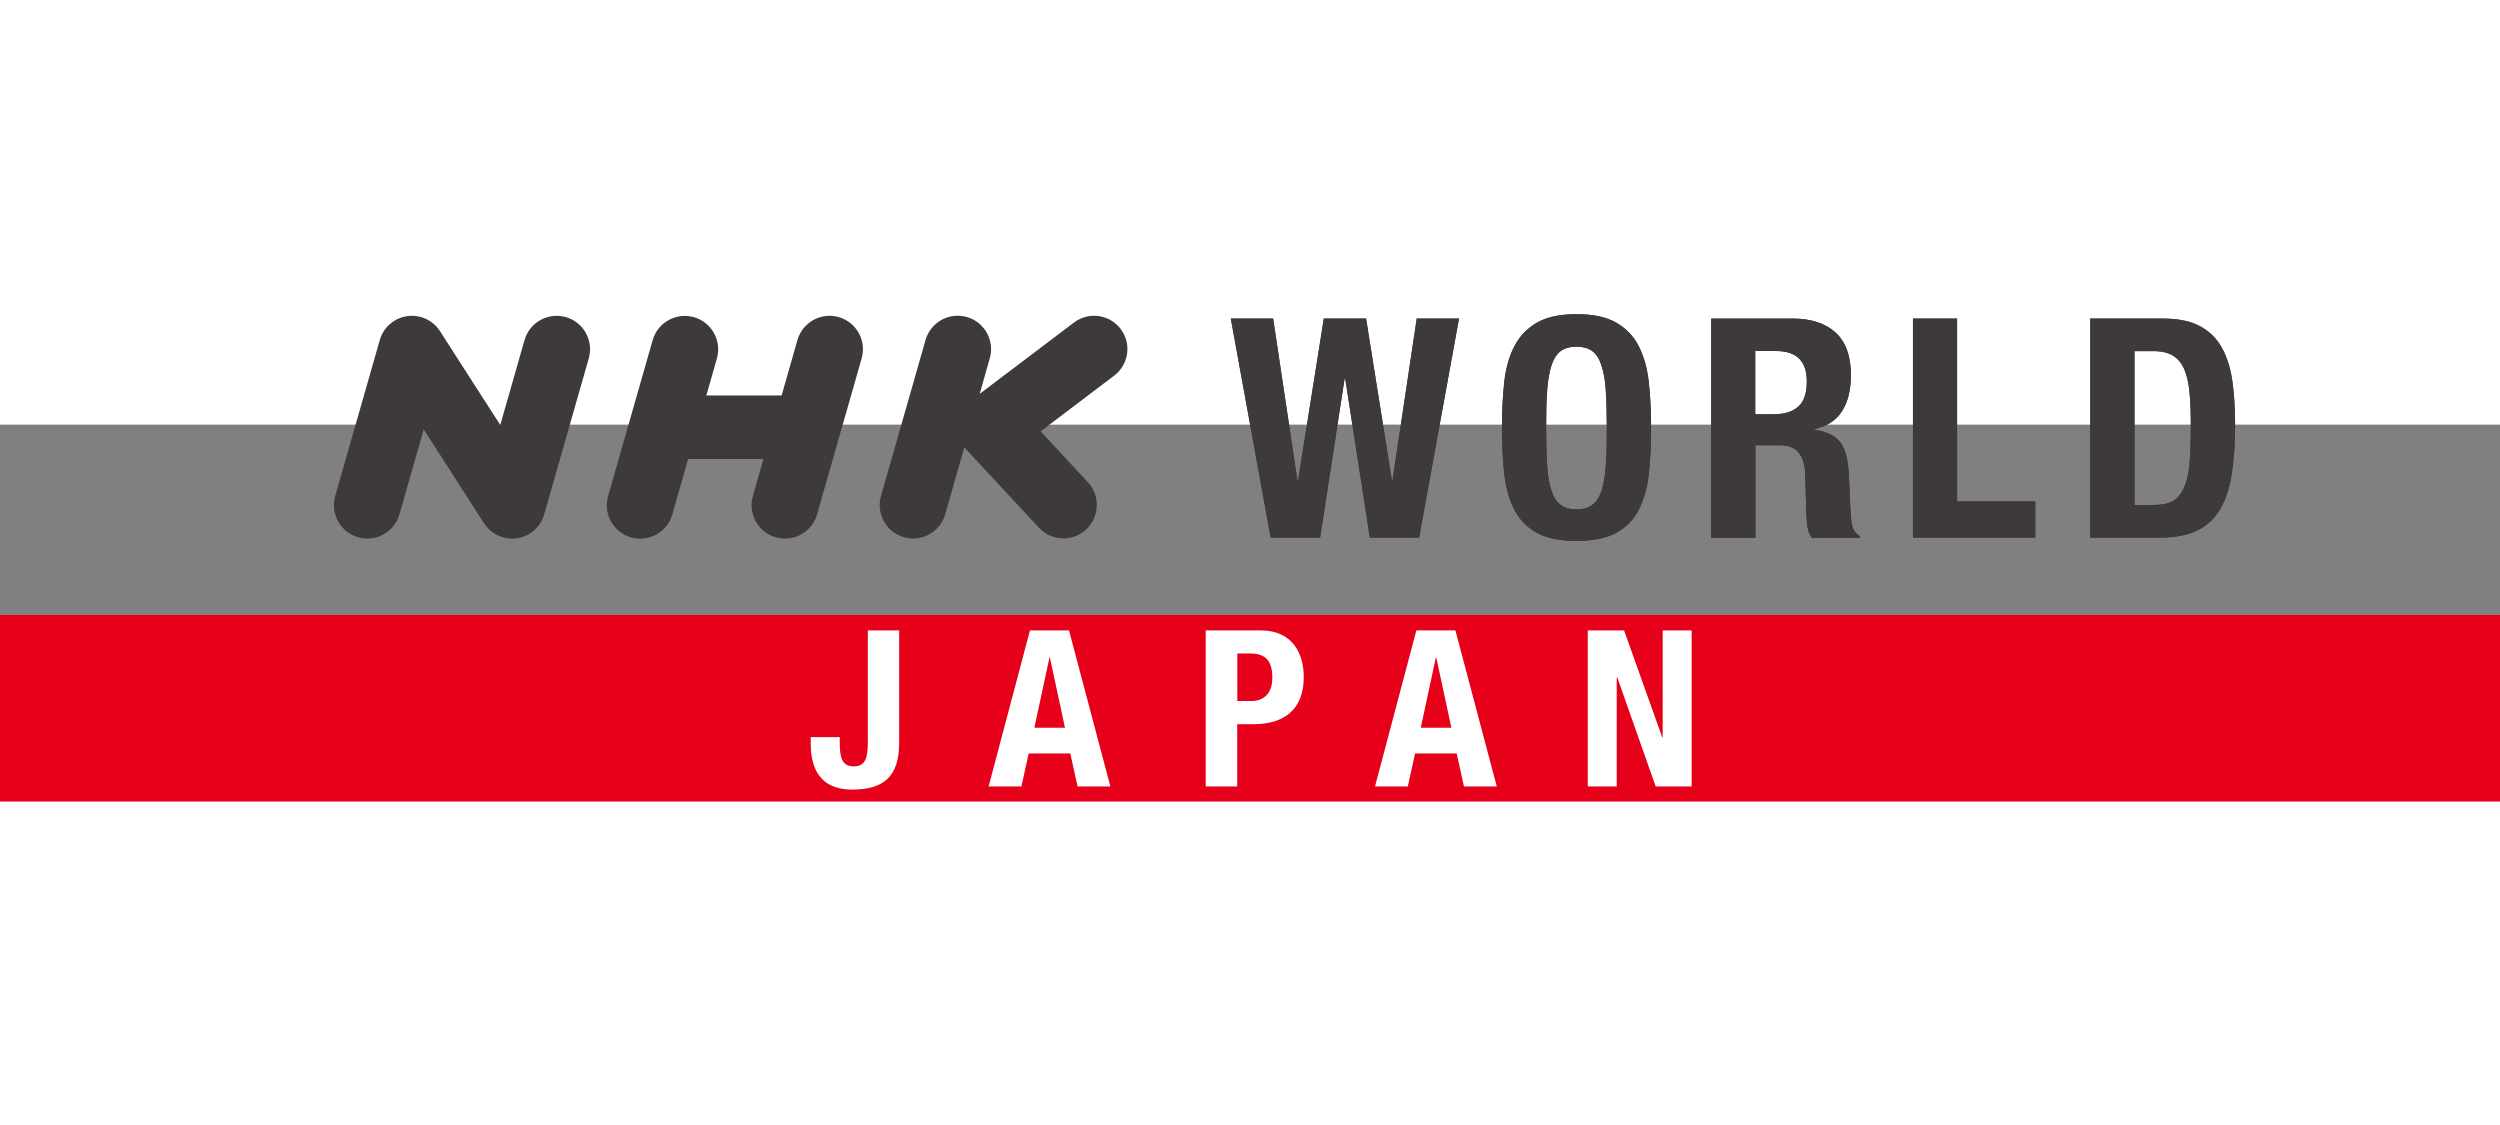 <svg xmlns="http://www.w3.org/2000/svg"
     width="200"
     height="90"
     viewBox="0 20 272 30">
    <rect x="0" y="20" width="272" height="30" fill="#808080" stroke="none"/>
    <path d="m0 40.71h272.24v20.3h-272.24z" fill="#e60019"/>
    <path d="m97.83 42.39v12.23c0 3.62-1.64 5.09-5.12 5.09s-4.5-2.31-4.5-4.97v-.74h3.15v.52c0 1.81.29 2.66 1.53 2.66s1.53-.86 1.53-2.66v-12.13h3.43z" fill="#fff"/>
    <path d="m112.07 42.39h4.24l4.5 16.98h-3.57l-.79-3.59h-4.53l-.79 3.59h-3.57l4.5-16.98zm.46 10.59h3.34l-1.64-7.63h-.05l-1.64 7.63z" fill="#fff"/>
    <path d="m131.18 42.39h6c3.48 0 4.67 2.55 4.67 5.09 0 3.52-2.17 5.11-5.41 5.11h-1.83v6.78h-3.43zm3.43 7.68h1.53c1.36 0 2.29-.81 2.29-2.55s-.67-2.62-2.38-2.62h-1.43v5.16z" fill="#fff"/>
    <path d="m154.11 42.39h4.24l4.5 16.98h-3.57l-.79-3.59h-4.53l-.79 3.59h-3.57l4.5-16.98zm.46 10.59h3.34l-1.64-7.63h-.05l-1.64 7.63z" fill="#fff"/>
    <path d="m176.7 42.39 4.15 11.63h.05v-11.63h3.15v16.98h-3.91l-4.19-11.89h-.05v11.89h-3.15v-16.98h3.96z" fill="#fff"/>
    <g fill="#3f3a3a">
        <path d="m138.52 8.46 2.64 17.62h.07l2.8-17.62h4.6l2.81 17.62h.06l2.64-17.62h4.6l-4.34 23.83h-5.36l-2.68-17.29h-.07l-2.66 17.29h-5.38l-4.34-23.83z"/>
        <path d="m163.66 15.38c.17-1.53.54-2.83 1.11-3.92s1.38-1.94 2.46-2.56c1.06-.61 2.5-.92 4.3-.92s3.24.31 4.31.92c1.07.62 1.89 1.46 2.45 2.56.56 1.09.93 2.39 1.1 3.92.17 1.52.25 3.19.25 4.99s-.08 3.49-.25 5c-.17 1.52-.54 2.82-1.1 3.91-.57 1.09-1.38 1.92-2.45 2.5s-2.5.87-4.31.87-3.24-.29-4.3-.87c-1.07-.58-1.89-1.41-2.46-2.5-.56-1.09-.93-2.39-1.11-3.91-.16-1.51-.25-3.18-.25-5s.09-3.47.25-4.99m4.67 9.08c.08 1.12.23 2.04.47 2.74.23.7.57 1.21 1 1.53.44.33 1 .49 1.72.49s1.28-.16 1.72-.49c.44-.32.77-.83 1-1.53.24-.7.39-1.61.47-2.74s.11-2.49.11-4.09-.04-2.95-.11-4.07c-.07-1.11-.23-2.03-.47-2.74-.23-.71-.56-1.23-1-1.56-.44-.32-1.01-.48-1.72-.48s-1.28.16-1.72.48c-.43.33-.77.84-1 1.56-.23.71-.39 1.62-.47 2.74s-.11 2.47-.11 4.07.04 2.96.11 4.09"/>
        <path d="m195.04 8.46c1.99 0 3.56.51 4.67 1.52 1.11 1.02 1.67 2.56 1.67 4.62 0 1.6-.32 2.91-.96 3.92-.64 1.02-1.65 1.67-3 1.96v.07c1.2.18 2.07.57 2.63 1.17s.91 1.57 1.04 2.91c.04.45.08.93.1 1.45s.04 1.11.07 1.75c.05 1.27.11 2.24.2 2.91.13.67.42 1.13.87 1.37v.2h-5.2c-.25-.33-.41-.72-.47-1.15-.06-.44-.11-.89-.13-1.35l-.13-4.57c-.05-.94-.28-1.67-.71-2.2-.42-.54-1.14-.8-2.14-.8h-2.56v10.08h-4.81v-23.86h8.88zm-2.07 10.41c1.16 0 2.05-.27 2.67-.82.62-.54.94-1.46.94-2.76 0-2.2-1.12-3.3-3.34-3.3h-2.27v6.88z"/>
        <path d="m208.13 8.46h4.8v19.89h8.51v3.94h-13.31z"/>
        <path d="m235.3 8.46c1.67 0 3.02.27 4.04.82s1.82 1.32 2.39 2.34c.56 1.01.95 2.23 1.15 3.65s.3 3.01.3 4.77c0 2.09-.13 3.91-.39 5.46-.25 1.55-.7 2.82-1.31 3.82-.63 1-1.46 1.75-2.51 2.24s-2.37.73-3.97.73h-7.58v-23.83zm-.94 20.28c.85 0 1.53-.14 2.05-.43.51-.29.91-.77 1.21-1.44.3-.66.5-1.54.6-2.63.09-1.09.14-2.44.14-4.07 0-1.36-.04-2.54-.13-3.57-.09-1.02-.27-1.87-.55-2.55s-.69-1.19-1.23-1.54c-.54-.34-1.27-.51-2.19-.51h-2.03v16.75h2.13z"/>
        <path d="m138.52 8.46 2.64 17.62h.07l2.8-17.62h4.6l2.81 17.62h.06l2.64-17.62h4.6l-4.34 23.83h-5.36l-2.68-17.29h-.07l-2.66 17.29h-5.38l-4.34-23.83z"/>
        <path d="m163.66 15.38c.17-1.53.54-2.83 1.11-3.92s1.38-1.94 2.46-2.56c1.06-.61 2.5-.92 4.3-.92s3.24.31 4.31.92c1.07.62 1.89 1.46 2.45 2.56.56 1.09.93 2.39 1.1 3.92.17 1.52.25 3.19.25 4.99s-.08 3.49-.25 5c-.17 1.52-.54 2.82-1.1 3.91-.57 1.09-1.38 1.92-2.45 2.5s-2.5.87-4.31.87-3.24-.29-4.3-.87c-1.07-.58-1.89-1.41-2.46-2.5-.56-1.09-.93-2.39-1.11-3.91-.16-1.51-.25-3.18-.25-5s.09-3.47.25-4.99m4.67 9.08c.08 1.12.23 2.04.47 2.74.23.7.57 1.21 1 1.53.44.33 1 .49 1.72.49s1.28-.16 1.72-.49c.44-.32.77-.83 1-1.53.24-.7.39-1.61.47-2.74s.11-2.49.11-4.09-.04-2.95-.11-4.07c-.07-1.11-.23-2.03-.47-2.74-.23-.71-.56-1.23-1-1.56-.44-.32-1.01-.48-1.72-.48s-1.28.16-1.72.48c-.43.33-.77.84-1 1.56-.23.71-.39 1.62-.47 2.74s-.11 2.47-.11 4.07.04 2.96.11 4.09"/>
        <path d="m195.04 8.46c1.99 0 3.56.51 4.67 1.52 1.11 1.02 1.67 2.56 1.67 4.62 0 1.6-.32 2.91-.96 3.92-.64 1.02-1.65 1.67-3 1.96v.07c1.2.18 2.07.57 2.63 1.17s.91 1.57 1.04 2.91c.04.45.08.93.1 1.45s.04 1.11.07 1.75c.05 1.27.11 2.24.2 2.91.13.67.42 1.13.87 1.37v.2h-5.2c-.25-.33-.41-.72-.47-1.15-.06-.44-.11-.89-.13-1.35l-.13-4.57c-.05-.94-.28-1.67-.71-2.2-.42-.54-1.14-.8-2.14-.8h-2.56v10.08h-4.81v-23.86h8.88zm-2.07 10.41c1.16 0 2.05-.27 2.67-.82.62-.54.94-1.46.94-2.76 0-2.2-1.12-3.3-3.34-3.3h-2.27v6.88z"/>
        <path d="m208.13 8.46h4.8v19.89h8.51v3.94h-13.31z"/>
        <path d="m235.3 8.46c1.67 0 3.02.27 4.04.82s1.82 1.32 2.39 2.34c.56 1.01.95 2.23 1.15 3.65s.3 3.01.3 4.77c0 2.09-.13 3.91-.39 5.46-.25 1.55-.7 2.82-1.31 3.82-.63 1-1.46 1.75-2.51 2.24s-2.37.73-3.97.73h-7.58v-23.83zm-.94 20.28c.85 0 1.53-.14 2.05-.43.51-.29.91-.77 1.21-1.44.3-.66.5-1.54.6-2.63.09-1.09.14-2.44.14-4.07 0-1.36-.04-2.54-.13-3.57-.09-1.02-.27-1.87-.55-2.55s-.69-1.19-1.23-1.54c-.54-.34-1.27-.51-2.19-.51h-2.03v16.75h2.13z"/>
        <path d="m61.56 8.3c-1.93-.55-3.94.57-4.49 2.5l-2.64 9.24-6.56-10.21c-.77-1.2-2.17-1.84-3.59-1.63-1.41.21-2.57 1.22-2.96 2.6l-4.85 16.97c-.55 1.93.57 3.94 2.5 4.49.33.1.67.14 1 .14 1.58 0 3.04-1.04 3.49-2.64l2.64-9.24 6.56 10.21c.77 1.2 2.18 1.84 3.59 1.63s2.57-1.22 2.96-2.6l4.85-16.97c.55-1.93-.57-3.94-2.5-4.49z"/>
        <path d="m91.25 8.3c-1.93-.55-3.94.57-4.49 2.5l-1.72 6.03h-8.19l1.15-4.03c.55-1.93-.57-3.94-2.5-4.49s-3.94.57-4.49 2.5l-4.85 16.97c-.55 1.93.57 3.94 2.5 4.49.33.1.67.14 1 .14 1.58 0 3.04-1.04 3.49-2.64l1.72-6.03h8.19l-1.15 4.03c-.55 1.93.57 3.94 2.5 4.49.33.1.67.14 1 .14 1.58 0 3.04-1.04 3.49-2.64l4.85-16.97c.55-1.93-.57-3.94-2.5-4.49z"/>
        <path d="m121.94 9.6c-1.21-1.6-3.49-1.92-5.09-.71l-10.26 7.76 1.1-3.87c.55-1.93-.57-3.94-2.5-4.49s-3.94.57-4.49 2.5l-4.85 16.97c-.55 1.93.57 3.94 2.5 4.49.33.1.67.14 1 .14 1.58 0 3.04-1.04 3.49-2.64l2.08-7.29s0 0 0 0c.03.04.07.07.11.11.05.06.08.12.13.17l7.88 8.48c.72.77 1.69 1.16 2.66 1.16.89 0 1.77-.32 2.47-.97 1.47-1.37 1.56-3.67.19-5.14l-5.14-5.54 8-6.06c1.6-1.21 1.92-3.49.7-5.09z"/>
    </g>
</svg>